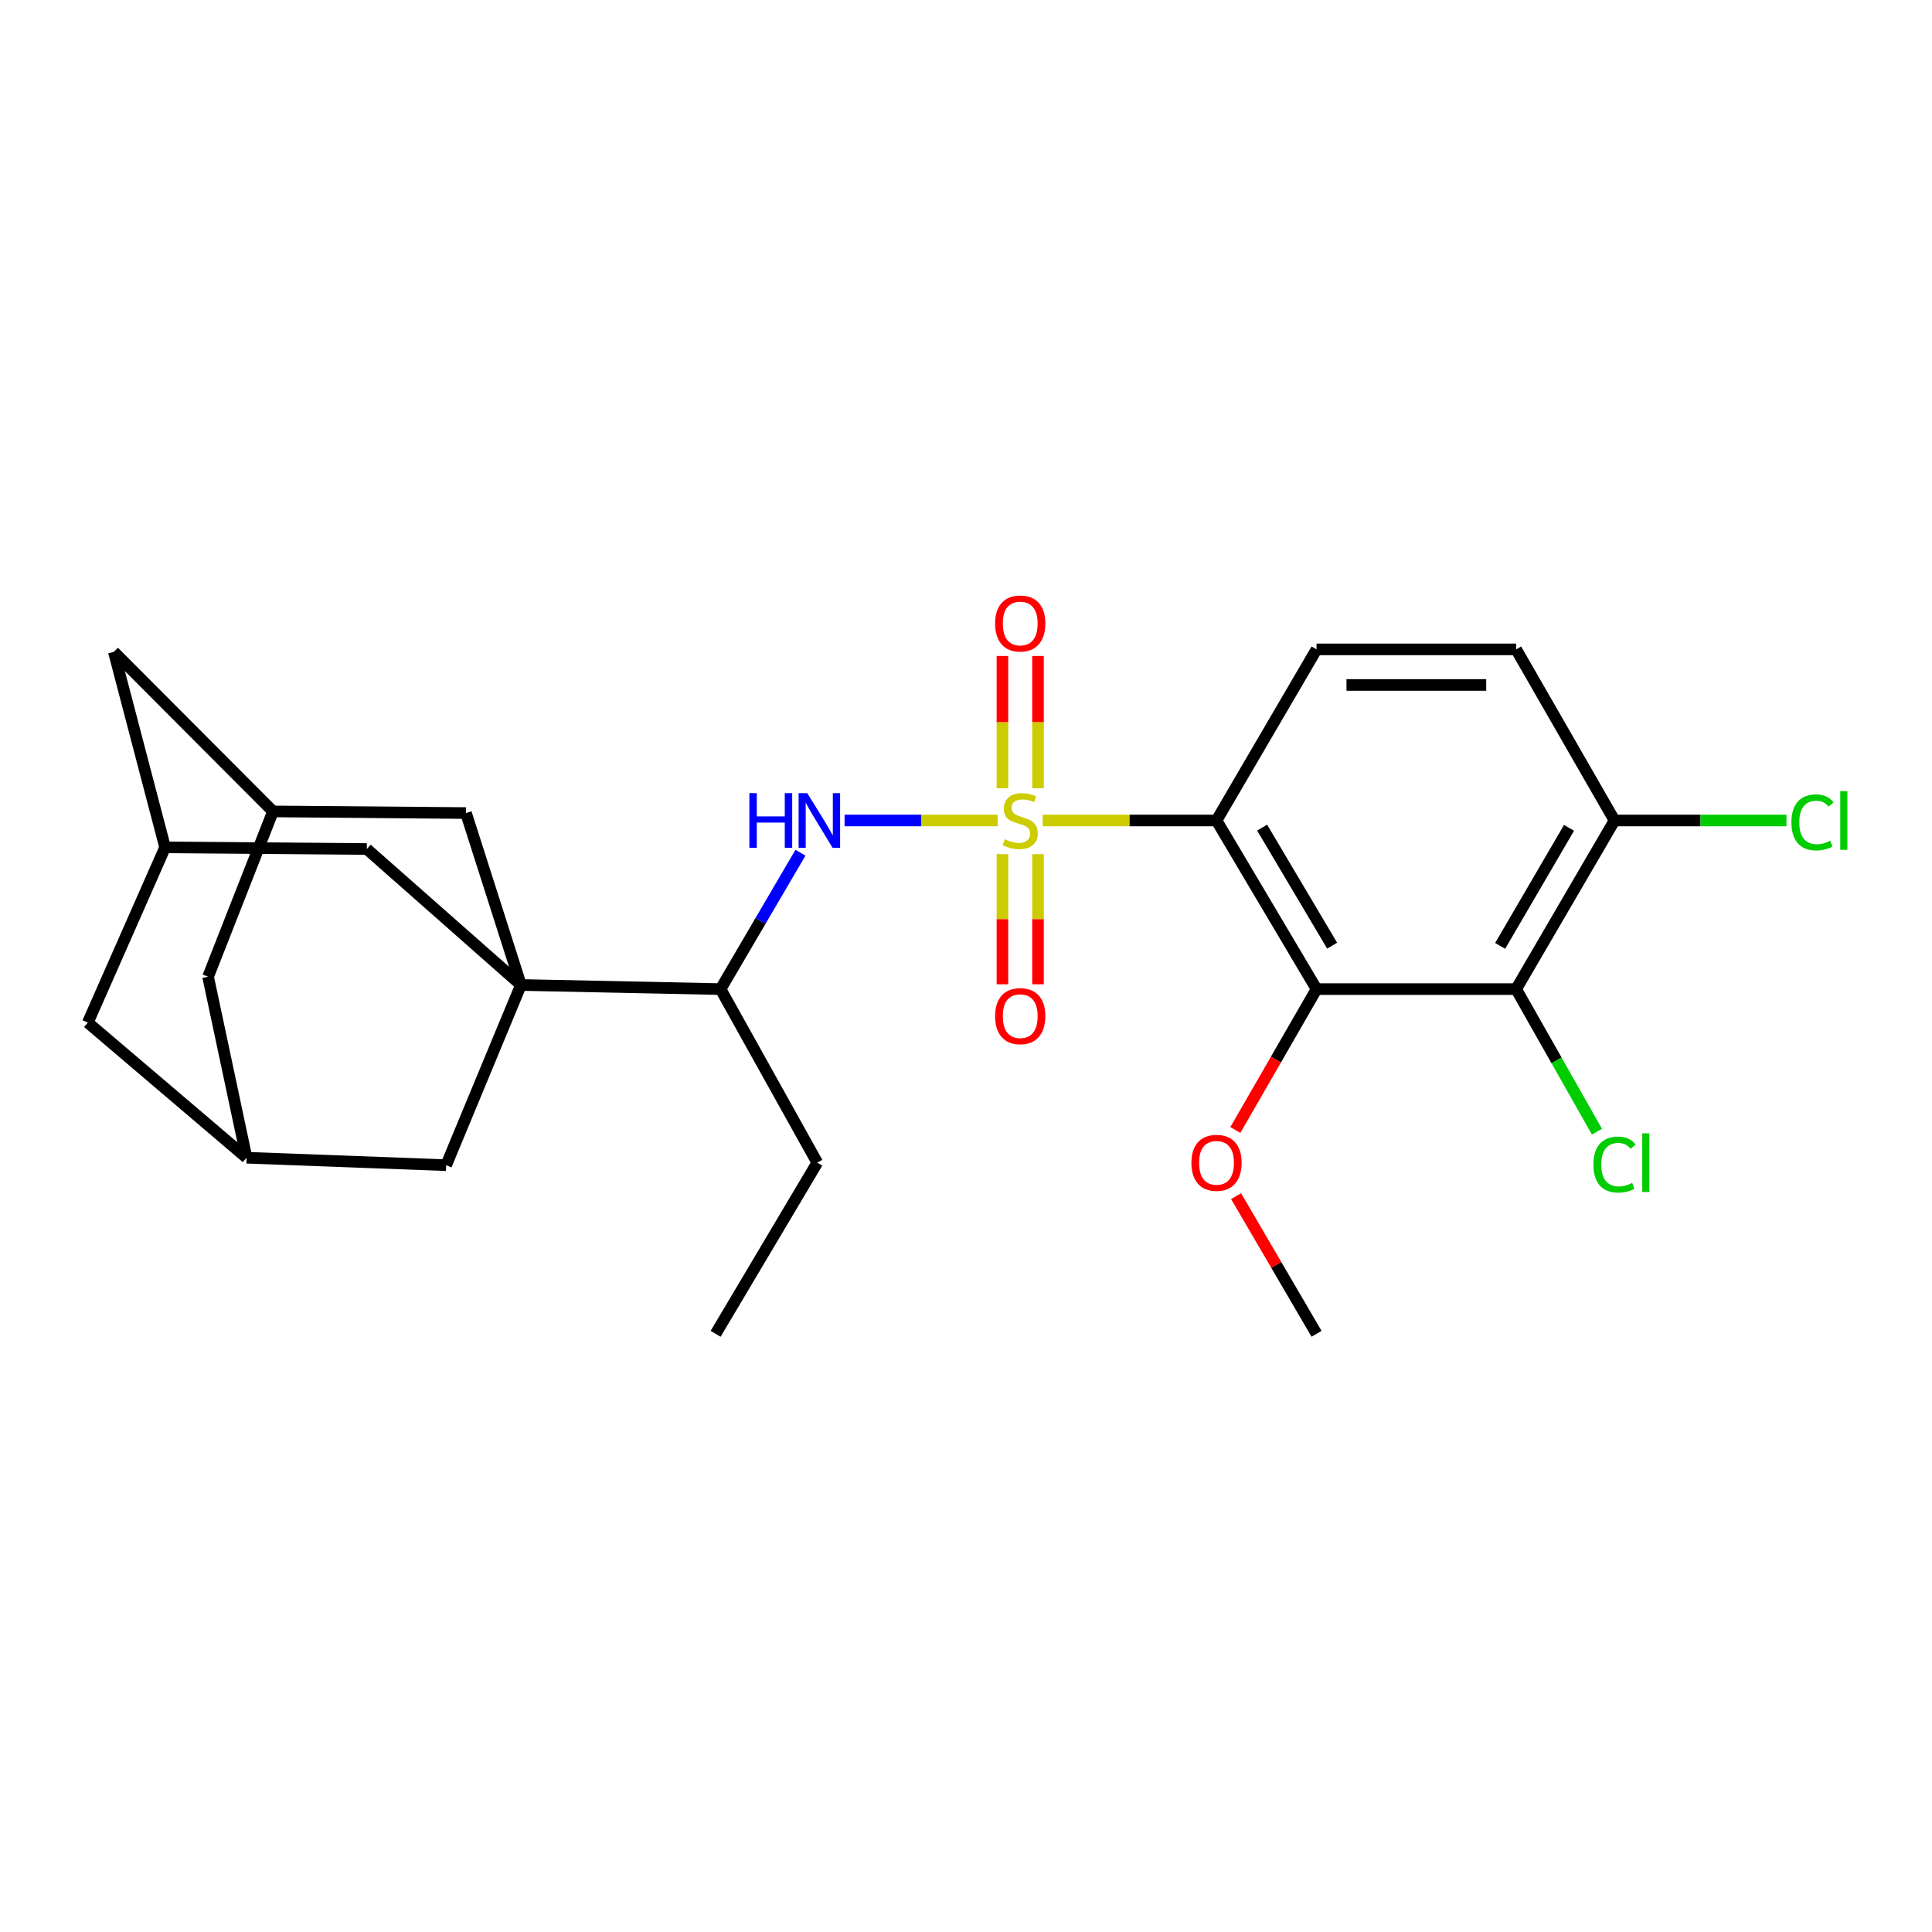 <?xml version='1.0' encoding='iso-8859-1'?>
<svg version='1.1' baseProfile='full'
              xmlns='http://www.w3.org/2000/svg'
                      xmlns:rdkit='http://www.rdkit.org/xml'
                      xmlns:xlink='http://www.w3.org/1999/xlink'
                  xml:space='preserve'
width='1000px' height='1000px' viewBox='0 0 1000 1000'>
<!-- END OF HEADER -->
<rect style='opacity:1.0;fill:#FFFFFF;stroke:none' width='1000' height='1000' x='0' y='0'> </rect>
<path class='bond-0' d='M 539.685,424.682 L 584.676,424.682' style='fill:none;fill-rule:evenodd;stroke:#CCCC00;stroke-width:6px;stroke-linecap:butt;stroke-linejoin:miter;stroke-opacity:1' />
<path class='bond-0' d='M 584.676,424.682 L 629.668,424.682' style='fill:none;fill-rule:evenodd;stroke:#000000;stroke-width:6px;stroke-linecap:butt;stroke-linejoin:miter;stroke-opacity:1' />
<path class='bond-3' d='M 516.385,424.682 L 476.765,424.682' style='fill:none;fill-rule:evenodd;stroke:#CCCC00;stroke-width:6px;stroke-linecap:butt;stroke-linejoin:miter;stroke-opacity:1' />
<path class='bond-3' d='M 476.765,424.682 L 437.145,424.682' style='fill:none;fill-rule:evenodd;stroke:#0000FF;stroke-width:6px;stroke-linecap:butt;stroke-linejoin:miter;stroke-opacity:1' />
<path class='bond-7' d='M 518.856,442.092 L 518.856,475.777' style='fill:none;fill-rule:evenodd;stroke:#CCCC00;stroke-width:6px;stroke-linecap:butt;stroke-linejoin:miter;stroke-opacity:1' />
<path class='bond-7' d='M 518.856,475.777 L 518.856,509.461' style='fill:none;fill-rule:evenodd;stroke:#FF0000;stroke-width:6px;stroke-linecap:butt;stroke-linejoin:miter;stroke-opacity:1' />
<path class='bond-7' d='M 537.273,442.092 L 537.273,475.777' style='fill:none;fill-rule:evenodd;stroke:#CCCC00;stroke-width:6px;stroke-linecap:butt;stroke-linejoin:miter;stroke-opacity:1' />
<path class='bond-7' d='M 537.273,475.777 L 537.273,509.461' style='fill:none;fill-rule:evenodd;stroke:#FF0000;stroke-width:6px;stroke-linecap:butt;stroke-linejoin:miter;stroke-opacity:1' />
<path class='bond-8' d='M 537.273,408.011 L 537.273,373.772' style='fill:none;fill-rule:evenodd;stroke:#CCCC00;stroke-width:6px;stroke-linecap:butt;stroke-linejoin:miter;stroke-opacity:1' />
<path class='bond-8' d='M 537.273,373.772 L 537.273,339.533' style='fill:none;fill-rule:evenodd;stroke:#FF0000;stroke-width:6px;stroke-linecap:butt;stroke-linejoin:miter;stroke-opacity:1' />
<path class='bond-8' d='M 518.856,408.011 L 518.856,373.772' style='fill:none;fill-rule:evenodd;stroke:#CCCC00;stroke-width:6px;stroke-linecap:butt;stroke-linejoin:miter;stroke-opacity:1' />
<path class='bond-8' d='M 518.856,373.772 L 518.856,339.533' style='fill:none;fill-rule:evenodd;stroke:#FF0000;stroke-width:6px;stroke-linecap:butt;stroke-linejoin:miter;stroke-opacity:1' />
<path class='bond-2' d='M 629.668,424.682 L 681.441,511.961' style='fill:none;fill-rule:evenodd;stroke:#000000;stroke-width:6px;stroke-linecap:butt;stroke-linejoin:miter;stroke-opacity:1' />
<path class='bond-2' d='M 653.274,428.378 L 689.516,489.472' style='fill:none;fill-rule:evenodd;stroke:#000000;stroke-width:6px;stroke-linecap:butt;stroke-linejoin:miter;stroke-opacity:1' />
<path class='bond-5' d='M 629.668,424.682 L 681.441,336.114' style='fill:none;fill-rule:evenodd;stroke:#000000;stroke-width:6px;stroke-linecap:butt;stroke-linejoin:miter;stroke-opacity:1' />
<path class='bond-1' d='M 269.636,509.822 L 372.959,511.961' style='fill:none;fill-rule:evenodd;stroke:#000000;stroke-width:6px;stroke-linecap:butt;stroke-linejoin:miter;stroke-opacity:1' />
<path class='bond-9' d='M 269.636,509.822 L 189.868,439.447' style='fill:none;fill-rule:evenodd;stroke:#000000;stroke-width:6px;stroke-linecap:butt;stroke-linejoin:miter;stroke-opacity:1' />
<path class='bond-10' d='M 269.636,509.822 L 230.929,603.097' style='fill:none;fill-rule:evenodd;stroke:#000000;stroke-width:6px;stroke-linecap:butt;stroke-linejoin:miter;stroke-opacity:1' />
<path class='bond-11' d='M 269.636,509.822 L 241.192,420.835' style='fill:none;fill-rule:evenodd;stroke:#000000;stroke-width:6px;stroke-linecap:butt;stroke-linejoin:miter;stroke-opacity:1' />
<path class='bond-4' d='M 681.441,511.961 L 784.753,511.961' style='fill:none;fill-rule:evenodd;stroke:#000000;stroke-width:6px;stroke-linecap:butt;stroke-linejoin:miter;stroke-opacity:1' />
<path class='bond-21' d='M 681.441,511.961 L 660.428,548.423' style='fill:none;fill-rule:evenodd;stroke:#000000;stroke-width:6px;stroke-linecap:butt;stroke-linejoin:miter;stroke-opacity:1' />
<path class='bond-21' d='M 660.428,548.423 L 639.414,584.885' style='fill:none;fill-rule:evenodd;stroke:#FF0000;stroke-width:6px;stroke-linecap:butt;stroke-linejoin:miter;stroke-opacity:1' />
<path class='bond-6' d='M 414.319,441.371 L 393.639,476.666' style='fill:none;fill-rule:evenodd;stroke:#0000FF;stroke-width:6px;stroke-linecap:butt;stroke-linejoin:miter;stroke-opacity:1' />
<path class='bond-6' d='M 393.639,476.666 L 372.959,511.961' style='fill:none;fill-rule:evenodd;stroke:#000000;stroke-width:6px;stroke-linecap:butt;stroke-linejoin:miter;stroke-opacity:1' />
<path class='bond-20' d='M 784.753,511.961 L 805.665,548.858' style='fill:none;fill-rule:evenodd;stroke:#000000;stroke-width:6px;stroke-linecap:butt;stroke-linejoin:miter;stroke-opacity:1' />
<path class='bond-20' d='M 805.665,548.858 L 826.576,585.756' style='fill:none;fill-rule:evenodd;stroke:#00CC00;stroke-width:6px;stroke-linecap:butt;stroke-linejoin:miter;stroke-opacity:1' />
<path class='bond-26' d='M 784.753,511.961 L 835.668,424.682' style='fill:none;fill-rule:evenodd;stroke:#000000;stroke-width:6px;stroke-linecap:butt;stroke-linejoin:miter;stroke-opacity:1' />
<path class='bond-26' d='M 776.482,489.589 L 812.122,428.494' style='fill:none;fill-rule:evenodd;stroke:#000000;stroke-width:6px;stroke-linecap:butt;stroke-linejoin:miter;stroke-opacity:1' />
<path class='bond-16' d='M 681.441,336.114 L 784.753,336.114' style='fill:none;fill-rule:evenodd;stroke:#000000;stroke-width:6px;stroke-linecap:butt;stroke-linejoin:miter;stroke-opacity:1' />
<path class='bond-16' d='M 696.938,354.532 L 769.257,354.532' style='fill:none;fill-rule:evenodd;stroke:#000000;stroke-width:6px;stroke-linecap:butt;stroke-linejoin:miter;stroke-opacity:1' />
<path class='bond-23' d='M 372.959,511.961 L 423.023,601.797' style='fill:none;fill-rule:evenodd;stroke:#000000;stroke-width:6px;stroke-linecap:butt;stroke-linejoin:miter;stroke-opacity:1' />
<path class='bond-14' d='M 189.868,439.447 L 85.451,438.598' style='fill:none;fill-rule:evenodd;stroke:#000000;stroke-width:6px;stroke-linecap:butt;stroke-linejoin:miter;stroke-opacity:1' />
<path class='bond-15' d='M 230.929,603.097 L 127.617,599.239' style='fill:none;fill-rule:evenodd;stroke:#000000;stroke-width:6px;stroke-linecap:butt;stroke-linejoin:miter;stroke-opacity:1' />
<path class='bond-13' d='M 241.192,420.835 L 141.297,419.986' style='fill:none;fill-rule:evenodd;stroke:#000000;stroke-width:6px;stroke-linecap:butt;stroke-linejoin:miter;stroke-opacity:1' />
<path class='bond-12' d='M 835.668,424.682 L 784.753,336.114' style='fill:none;fill-rule:evenodd;stroke:#000000;stroke-width:6px;stroke-linecap:butt;stroke-linejoin:miter;stroke-opacity:1' />
<path class='bond-22' d='M 835.668,424.682 L 880.168,424.682' style='fill:none;fill-rule:evenodd;stroke:#000000;stroke-width:6px;stroke-linecap:butt;stroke-linejoin:miter;stroke-opacity:1' />
<path class='bond-22' d='M 880.168,424.682 L 924.669,424.682' style='fill:none;fill-rule:evenodd;stroke:#00CC00;stroke-width:6px;stroke-linecap:butt;stroke-linejoin:miter;stroke-opacity:1' />
<path class='bond-17' d='M 141.297,419.986 L 58.93,337.393' style='fill:none;fill-rule:evenodd;stroke:#000000;stroke-width:6px;stroke-linecap:butt;stroke-linejoin:miter;stroke-opacity:1' />
<path class='bond-18' d='M 141.297,419.986 L 107.706,505.545' style='fill:none;fill-rule:evenodd;stroke:#000000;stroke-width:6px;stroke-linecap:butt;stroke-linejoin:miter;stroke-opacity:1' />
<path class='bond-28' d='M 85.451,438.598 L 58.93,337.393' style='fill:none;fill-rule:evenodd;stroke:#000000;stroke-width:6px;stroke-linecap:butt;stroke-linejoin:miter;stroke-opacity:1' />
<path class='bond-29' d='M 85.451,438.598 L 45.455,529.294' style='fill:none;fill-rule:evenodd;stroke:#000000;stroke-width:6px;stroke-linecap:butt;stroke-linejoin:miter;stroke-opacity:1' />
<path class='bond-19' d='M 127.617,599.239 L 45.455,529.294' style='fill:none;fill-rule:evenodd;stroke:#000000;stroke-width:6px;stroke-linecap:butt;stroke-linejoin:miter;stroke-opacity:1' />
<path class='bond-27' d='M 127.617,599.239 L 107.706,505.545' style='fill:none;fill-rule:evenodd;stroke:#000000;stroke-width:6px;stroke-linecap:butt;stroke-linejoin:miter;stroke-opacity:1' />
<path class='bond-24' d='M 639.794,619.122 L 660.618,654.749' style='fill:none;fill-rule:evenodd;stroke:#FF0000;stroke-width:6px;stroke-linecap:butt;stroke-linejoin:miter;stroke-opacity:1' />
<path class='bond-24' d='M 660.618,654.749 L 681.441,690.375' style='fill:none;fill-rule:evenodd;stroke:#000000;stroke-width:6px;stroke-linecap:butt;stroke-linejoin:miter;stroke-opacity:1' />
<path class='bond-25' d='M 423.023,601.797 L 370.401,690.375' style='fill:none;fill-rule:evenodd;stroke:#000000;stroke-width:6px;stroke-linecap:butt;stroke-linejoin:miter;stroke-opacity:1' />
<path  class='atom-0' d='M 520.065 434.402
Q 520.385 434.522, 521.705 435.082
Q 523.025 435.642, 524.465 436.002
Q 525.945 436.322, 527.385 436.322
Q 530.065 436.322, 531.625 435.042
Q 533.185 433.722, 533.185 431.442
Q 533.185 429.882, 532.385 428.922
Q 531.625 427.962, 530.425 427.442
Q 529.225 426.922, 527.225 426.322
Q 524.705 425.562, 523.185 424.842
Q 521.705 424.122, 520.625 422.602
Q 519.585 421.082, 519.585 418.522
Q 519.585 414.962, 521.985 412.762
Q 524.425 410.562, 529.225 410.562
Q 532.505 410.562, 536.225 412.122
L 535.305 415.202
Q 531.905 413.802, 529.345 413.802
Q 526.585 413.802, 525.065 414.962
Q 523.545 416.082, 523.585 418.042
Q 523.585 419.562, 524.345 420.482
Q 525.145 421.402, 526.265 421.922
Q 527.425 422.442, 529.345 423.042
Q 531.905 423.842, 533.425 424.642
Q 534.945 425.442, 536.025 427.082
Q 537.145 428.682, 537.145 431.442
Q 537.145 435.362, 534.505 437.482
Q 531.905 439.562, 527.545 439.562
Q 525.025 439.562, 523.105 439.002
Q 521.225 438.482, 518.985 437.562
L 520.065 434.402
' fill='#CCCC00'/>
<path  class='atom-4' d='M 387.878 410.522
L 391.718 410.522
L 391.718 422.562
L 406.198 422.562
L 406.198 410.522
L 410.038 410.522
L 410.038 438.842
L 406.198 438.842
L 406.198 425.762
L 391.718 425.762
L 391.718 438.842
L 387.878 438.842
L 387.878 410.522
' fill='#0000FF'/>
<path  class='atom-4' d='M 417.838 410.522
L 427.118 425.522
Q 428.038 427.002, 429.518 429.682
Q 430.998 432.362, 431.078 432.522
L 431.078 410.522
L 434.838 410.522
L 434.838 438.842
L 430.958 438.842
L 420.998 422.442
Q 419.838 420.522, 418.598 418.322
Q 417.398 416.122, 417.038 415.442
L 417.038 438.842
L 413.358 438.842
L 413.358 410.522
L 417.838 410.522
' fill='#0000FF'/>
<path  class='atom-8' d='M 515.065 525.956
Q 515.065 519.156, 518.425 515.356
Q 521.785 511.556, 528.065 511.556
Q 534.345 511.556, 537.705 515.356
Q 541.065 519.156, 541.065 525.956
Q 541.065 532.836, 537.665 536.756
Q 534.265 540.636, 528.065 540.636
Q 521.825 540.636, 518.425 536.756
Q 515.065 532.876, 515.065 525.956
M 528.065 537.436
Q 532.385 537.436, 534.705 534.556
Q 537.065 531.636, 537.065 525.956
Q 537.065 520.396, 534.705 517.596
Q 532.385 514.756, 528.065 514.756
Q 523.745 514.756, 521.385 517.556
Q 519.065 520.356, 519.065 525.956
Q 519.065 531.676, 521.385 534.556
Q 523.745 537.436, 528.065 537.436
' fill='#FF0000'/>
<path  class='atom-9' d='M 515.065 322.719
Q 515.065 315.919, 518.425 312.119
Q 521.785 308.319, 528.065 308.319
Q 534.345 308.319, 537.705 312.119
Q 541.065 315.919, 541.065 322.719
Q 541.065 329.599, 537.665 333.519
Q 534.265 337.399, 528.065 337.399
Q 521.825 337.399, 518.425 333.519
Q 515.065 329.639, 515.065 322.719
M 528.065 334.199
Q 532.385 334.199, 534.705 331.319
Q 537.065 328.399, 537.065 322.719
Q 537.065 317.159, 534.705 314.359
Q 532.385 311.519, 528.065 311.519
Q 523.745 311.519, 521.385 314.319
Q 519.065 317.119, 519.065 322.719
Q 519.065 328.439, 521.385 331.319
Q 523.745 334.199, 528.065 334.199
' fill='#FF0000'/>
<path  class='atom-21' d='M 824.748 602.777
Q 824.748 595.737, 828.028 592.057
Q 831.348 588.337, 837.628 588.337
Q 843.468 588.337, 846.588 592.457
L 843.948 594.617
Q 841.668 591.617, 837.628 591.617
Q 833.348 591.617, 831.068 594.497
Q 828.828 597.337, 828.828 602.777
Q 828.828 608.377, 831.148 611.257
Q 833.508 614.137, 838.068 614.137
Q 841.188 614.137, 844.828 612.257
L 845.948 615.257
Q 844.468 616.217, 842.228 616.777
Q 839.988 617.337, 837.508 617.337
Q 831.348 617.337, 828.028 613.577
Q 824.748 609.817, 824.748 602.777
' fill='#00CC00'/>
<path  class='atom-21' d='M 850.028 586.617
L 853.708 586.617
L 853.708 616.977
L 850.028 616.977
L 850.028 586.617
' fill='#00CC00'/>
<path  class='atom-22' d='M 616.668 601.877
Q 616.668 595.077, 620.028 591.277
Q 623.388 587.477, 629.668 587.477
Q 635.948 587.477, 639.308 591.277
Q 642.668 595.077, 642.668 601.877
Q 642.668 608.757, 639.268 612.677
Q 635.868 616.557, 629.668 616.557
Q 623.428 616.557, 620.028 612.677
Q 616.668 608.797, 616.668 601.877
M 629.668 613.357
Q 633.988 613.357, 636.308 610.477
Q 638.668 607.557, 638.668 601.877
Q 638.668 596.317, 636.308 593.517
Q 633.988 590.677, 629.668 590.677
Q 625.348 590.677, 622.988 593.477
Q 620.668 596.277, 620.668 601.877
Q 620.668 607.597, 622.988 610.477
Q 625.348 613.357, 629.668 613.357
' fill='#FF0000'/>
<path  class='atom-23' d='M 927.231 425.662
Q 927.231 418.622, 930.511 414.942
Q 933.831 411.222, 940.111 411.222
Q 945.951 411.222, 949.071 415.342
L 946.431 417.502
Q 944.151 414.502, 940.111 414.502
Q 935.831 414.502, 933.551 417.382
Q 931.311 420.222, 931.311 425.662
Q 931.311 431.262, 933.631 434.142
Q 935.991 437.022, 940.551 437.022
Q 943.671 437.022, 947.311 435.142
L 948.431 438.142
Q 946.951 439.102, 944.711 439.662
Q 942.471 440.222, 939.991 440.222
Q 933.831 440.222, 930.511 436.462
Q 927.231 432.702, 927.231 425.662
' fill='#00CC00'/>
<path  class='atom-23' d='M 952.511 409.502
L 956.191 409.502
L 956.191 439.862
L 952.511 439.862
L 952.511 409.502
' fill='#00CC00'/>
</svg>
